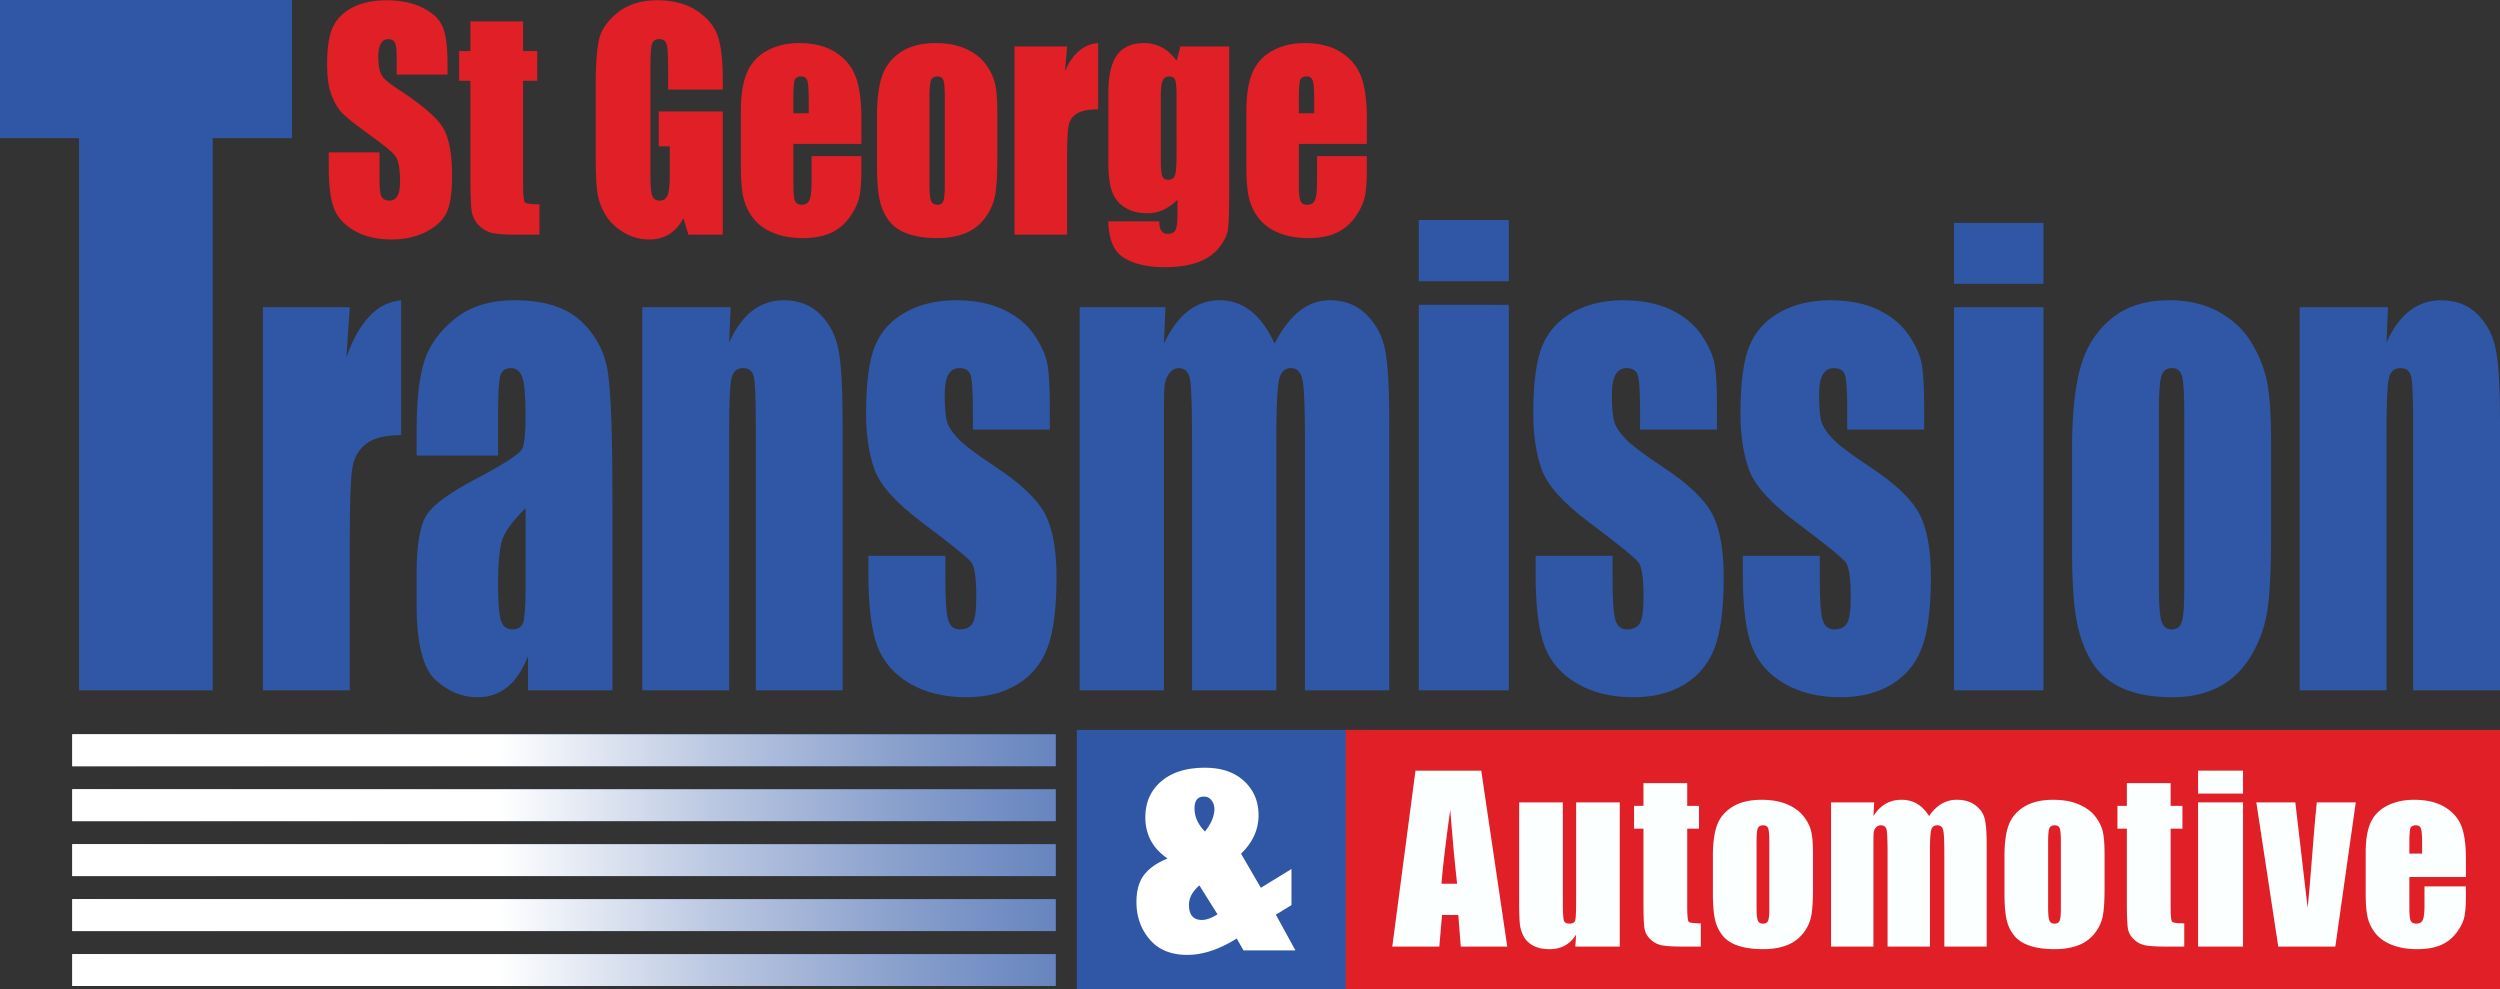 <svg id="Layer_1" data-name="Layer 1" xmlns="http://www.w3.org/2000/svg" xmlns:xlink="http://www.w3.org/1999/xlink" viewBox="0 0 4479.21 1772.58"><rect x="0" y="0" width="4479.21" height="1772.58" fill="#333333" stroke="none"/><defs><style>.cls-1,.cls-6,.cls-8{fill:url(#linear-gradient);}.cls-1{clip-rule:evenodd;}.cls-2{fill:#2f57a6;}.cls-3{fill:#e11f26;}.cls-4{fill:#fbffff;}.cls-5{fill:#fff;}.cls-6{fill-rule:evenodd;}.cls-7{clip-path:url(#clip-path);}</style><linearGradient id="linear-gradient" x1="895.77" y1="961.16" x2="2657.72" y2="961.16" gradientUnits="userSpaceOnUse"><stop offset="0" stop-color="#fff"/><stop offset="0.03" stop-color="#f5f7fb"/><stop offset="0.22" stop-color="#bac7e1"/><stop offset="0.41" stop-color="#889fcc"/><stop offset="0.59" stop-color="#6180bc"/><stop offset="0.75" stop-color="#4669b0"/><stop offset="0.89" stop-color="#355ca9"/><stop offset="1" stop-color="#2f57a6"/></linearGradient><clipPath id="clip-path" transform="translate(-766.19 579.97)"><path class="cls-1" d="M895.77,1088.17h1762v-57.12H895.77Zm0-98.45h1762V932.6H895.77Zm0-98.46h1762v-57.1H895.77Zm0-98.44h1762V735.7H895.77Zm0,393.79h1762V1129.5H895.77Z"/></clipPath></defs><title>logo</title><rect class="cls-2" x="1929.42" y="1307.79" width="533.07" height="464.79"/><rect class="cls-3" x="2411.25" y="1307.79" width="2067.95" height="464.79"/><path class="cls-3" d="M1568.05-446.35H1477v-30.5q0-21.33-3.48-27.19t-11.65-5.84c-5.9,0-10.36,2.64-13.39,7.88s-4.54,13.23-4.54,23.91q0,20.59,5.1,31,4.88,10.44,27.71,25.15,65.44,42.39,82.46,69.58t17,87.66q0,44-9.43,64.79t-36.45,34.94q-27,14.1-62.86,14.11-39.37,0-67.19-16.26t-36.45-41.42q-8.62-25.15-8.61-71.4v-26.94h91v50.05q0,23.15,3.84,29.74t13.63,6.61q9.78,0,14.55-8.4t4.77-24.9q0-36.33-9.08-47.51-9.32-11.18-45.87-37.35Q1391.53-365,1379.66-377T1360-410q-7.8-21.08-7.8-53.87,0-47.25,11.06-69.11T1399-567.18q24.67-12.3,59.61-12.32,38.19,0,65.09,13.48t35.63,33.92q8.73,20.44,8.73,69.49Z" transform="translate(-766.19 579.97)"/><path class="cls-3" d="M1703.35-541.64v53.11h25.38v53.36h-25.38v180.4q0,33.28,3.14,37.09t26.19,3.82v54.38h-38q-32.14,0-45.88-2.93a47.55,47.55,0,0,1-24.22-13.47,45.81,45.81,0,0,1-13-24.12q-2.56-13.6-2.56-63.91V-435.17h-20.25v-53.36H1609v-53.11Z" transform="translate(-766.19 579.97)"/><path class="cls-3" d="M2061.26-419.42h-98v-37.35q0-35.31-2.8-44.2t-13.27-8.91q-9.09,0-12.35,7.63t-3.26,39.13v197.43q0,27.69,3.26,36.46t13,8.77q10.71,0,14.56-9.92t3.84-38.62v-48.79h-19.79v-62.5h114.8v220.81h-61.61L1990.59-189q-10,19.07-25.29,28.58t-36,9.54A87.67,87.67,0,0,1,1883-163.93q-21.55-13.09-32.73-32.4a108.26,108.26,0,0,1-14-40.52q-2.79-21.22-2.8-63.66V-422.72q0-58.95,5.83-85.63t33.42-48.92q27.59-22.23,71.37-22.23,43.08,0,71.49,19.31t37,45.87q8.63,26.57,8.62,77.12Z" transform="translate(-766.19 579.97)"/><path class="cls-3" d="M2309.5-322.1H2187.71v72.92q0,22.86,3,29.48c2,4.4,5.89,6.61,11.63,6.61,7.14,0,11.92-2.94,14.32-8.77s3.61-17.15,3.61-33.93v-44.47h89.2v24.92q0,31.24-3.61,48T2289-191.51a83.53,83.53,0,0,1-33.66,28.59q-20.37,9.54-51.11,9.54-29.82,0-52.63-9.41t-35.52-25.78a96.55,96.55,0,0,1-17.58-36.09q-4.87-19.69-4.89-57.29v-98.34q0-44.2,11-69.75t35.86-39.12q24.92-13.6,57.29-13.61,39.59,0,65.32,16.41t36.08,43.44q10.38,27.06,10.38,76.09ZM2215.18-377v-24.66q0-26.16-2.56-33.79T2202.14-443q-9.78,0-12.11,6.48t-2.32,34.93V-377Z" transform="translate(-766.19 579.97)"/><path class="cls-3" d="M2553.07-378.26v82.59q0,45.48-4.19,66.69A97.23,97.23,0,0,1,2531-189.34a81.58,81.58,0,0,1-35.28,27.19q-21.55,8.75-49.49,8.77-31.21,0-52.86-7.5t-33.64-22.62q-12-15.12-17.12-36.59t-5.13-64.42v-86.38q0-47,9.32-73.43t33.54-42.44q24.21-16,61.94-16,31.67,0,54.37,10.3t35.05,26.81q12.33,16.52,16.88,34t4.54,53.36M2459-403.67q0-25.9-2.56-32.64c-1.71-4.5-5.35-6.74-10.95-6.74s-9.3,2.24-11.17,6.74-2.8,15.37-2.8,32.64v152.2q0,23.9,2.8,31.13t11,7.25q8.37,0,11-6.61t2.68-28.46Z" transform="translate(-766.19 579.97)"/><path class="cls-3" d="M2678.12-496.67l-3.73,44.35q20.49-47.64,59.38-50.45V-384.1q-25.84,0-38,7.62a31.82,31.82,0,0,0-14.9,21.22q-2.79,13.61-2.79,62.63v133.15H2584V-496.67Z" transform="translate(-766.19 579.97)"/><path class="cls-3" d="M2968.5-496.67V-237q0,52.6-2.22,68t-15.71,32.52q-13.52,17.15-37.61,26.17t-60.66,9q-44.94,0-72.19-16.64t-28.17-65.43h91.28q0,22.37,14.9,22.37,10.71,0,14.21-6.87t3.5-28.75V-222A88.89,88.89,0,0,1,2850.32-204a66.75,66.75,0,0,1-28.06,6.12q-25.38,0-41.8-11.18A56.39,56.39,0,0,1,2758-238.38q-6-18.18-6-51.71V-412.56q0-48,15.83-69.11t48.2-21.1a66.58,66.58,0,0,1,32.25,7.9q14.55,7.9,26,23.68l6.75-25.48Zm-94.3,89.44q0-23.11-2.47-29.48T2860.92-443q-8.15,0-11.52,7.23T2846-407.23v113.32q0,22.64,2.55,29.36c1.71,4.48,5.27,6.73,10.72,6.73q9.3,0,12.11-8.13t2.8-36.84Z" transform="translate(-766.19 579.97)"/><path class="cls-3" d="M3215.1-322.1H3093.31v72.92q0,22.86,3.05,29.48c2,4.4,5.89,6.61,11.63,6.61,7.13,0,11.92-2.94,14.31-8.77s3.62-17.15,3.62-33.93v-44.47h89.18v24.92q0,31.24-3.61,48t-16.87,35.81A83.53,83.53,0,0,1,3161-162.92q-20.36,9.54-51.1,9.54-29.82,0-52.64-9.41t-35.52-25.78a96.36,96.36,0,0,1-17.56-36.09q-4.91-19.69-4.9-57.29v-98.34q0-44.2,11-69.75t35.86-39.12q24.91-13.6,57.27-13.61,39.58,0,65.33,16.41t36.09,43.44q10.35,27.06,10.36,76.09ZM3120.8-377v-24.66q0-26.16-2.56-33.79T3107.75-443c-6.51,0-10.56,2.16-12.09,6.48s-2.35,16-2.35,34.93V-377Z" transform="translate(-766.19 579.97)"/><polygon class="cls-2" points="523.26 0 523.26 247.47 381.08 247.47 381.08 1236.86 141.62 1236.86 141.62 247.47 0 247.47 0 0 523.26 0"/><path class="cls-2" d="M1392.89-29.56l-6.16,90.27q33.88-97,98.2-102.69V199.6q-42.75,0-62.77,15.52t-24.65,43.19q-4.62,27.68-4.62,127.51V656.88H1237.32V-29.56Z" transform="translate(-766.19 579.97)"/><path class="cls-2" d="M1658.6,236.32H1512.65v-46q0-79.64,13.67-122.86T1581.2-8.87Q1622.41-42,1688.26-42q78.95,0,119,37.5t48.14,92.08q8.08,54.59,8.09,224.77V656.88H1712.13V595.71q-14.24,36.81-36.77,55.19t-53.71,18.4q-40.85,0-74.92-30.79t-34.08-134.75V447.38q0-77.08,18.1-105t89.72-65.18q76.65-40.35,82-54.31t5.4-56.91q0-53.79-6-70.1T1682.1,79.58q-15.8,0-19.64,13.71t-3.86,71.13Zm49.3,94.15q-37.37,36.73-43.32,61.55t-6,71.39q0,53.29,5.2,68.8t20.61,15.53q14.63,0,19.06-12.16t4.43-63.89Z" transform="translate(-766.19 579.97)"/><path class="cls-2" d="M2075.28-29.56l-2.69,63.23Q2089.53-4.16,2114-23.07T2170.4-42q40,0,65.47,25.35t32.73,63.88q7.3,38.55,7.32,128.55V656.88H2120.33V181.49q0-70.86-3.46-86.39t-19.25-15.52q-16.57,0-20.79,17.85t-4.24,95.45v464H1917V-29.56Z" transform="translate(-766.19 579.97)"/><path class="cls-2" d="M2647.14,189.77H2509.29V152.52q0-47.58-4.05-60.26T2485,79.58q-13.09,0-19.64,11.64t-6.55,34.92q0,31.56,3.28,46.3t19.64,32.33q16.36,17.6,67.2,51.21,67.77,44.49,89,83.8t21.19,114.33q0,83.79-16.18,126.47t-54.1,65.7q-37.93,23-91.46,23-59.31,0-101.47-24.83t-58-67.25q-15.77-42.4-15.78-128.29V415.82H2460v43.45q0,55.35,5.19,71.91t20.61,16.56q16.54,0,23.09-11.13t6.55-46.82q0-49.12-8.47-61.55-8.86-12.4-90.5-73.45-68.53-51.74-83.57-93.89t-15-100.11q0-82.24,16.16-121.3t54.89-60.25Q2427.64-42,2478.86-42q50.83,0,86.46,17.33T2620,21.13q19,28.44,23.1,52.77t4,76Z" transform="translate(-766.19 579.97)"/><path class="cls-2" d="M2854.33-29.56l-2.69,65.3q18.08-38.85,43.13-58.29a90.48,90.48,0,0,1,57-19.43q62.38,0,98.2,77.72,19.64-38.85,44.28-58.29T3148.94-42q39.66,0,65.65,25.86t33.3,63.37q7.34,37.52,7.32,121.83v487.8H3104.27V209.43q0-87.94-4.44-108.89t-20.61-21q-16.54,0-21.37,20.7T3053,209.43V656.88h-151V220.81q0-100.87-3.66-121t-20.21-20.18q-10.39,0-17.72,10.61t-8.08,25.86q-.79,15.27-.77,64.92V656.88h-151V-29.56Z" transform="translate(-766.19 579.97)"/><path class="cls-2" d="M3469.43-185.8V-76H3308.24V-185.8Zm0,152v690.7H3308.24V-33.82Z" transform="translate(-766.19 579.97)"/><path class="cls-2" d="M3842.48,189.77H3704.63V152.52q0-47.58-4-60.26t-20.23-12.68q-13.09,0-19.62,11.64t-6.58,34.92q0,31.56,3.29,46.3t19.64,32.33q16.36,17.6,67.2,51.21,67.77,44.49,89,83.8t21.17,114.33q0,83.79-16.17,126.47t-54.09,65.7q-37.95,23-91.48,23-59.32,0-101.47-24.83t-57.95-67.25q-15.8-42.4-15.81-128.29V415.82h137.88v43.45q0,55.35,5.2,71.91t20.6,16.56q16.56,0,23.11-11.13t6.53-46.82q0-49.12-8.46-61.55-8.85-12.4-90.49-73.45-68.55-51.74-83.58-93.89t-15-100.11q0-82.24,16.18-121.3t54.87-60.25Q3623-42,3674.2-42q50.82,0,86.45,17.33t54.69,45.78q19,28.44,23.11,52.77t4,76Z" transform="translate(-766.19 579.97)"/><path class="cls-2" d="M4213.71,189.77H4075.85V152.52q0-47.58-4-60.26t-20.22-12.68q-13.1,0-19.64,11.64t-6.53,34.92q0,31.56,3.27,46.3c2.16,9.83,8.74,20.61,19.63,32.33s33.32,28.8,67.21,51.21q67.77,44.49,89,83.8t21.18,114.33q0,83.79-16.18,126.47t-54.11,65.7q-37.92,23-91.45,23-59.33,0-101.49-24.83t-57.95-67.25q-15.8-42.4-15.79-128.29V415.82h137.87v43.45q0,55.35,5.2,71.91t20.6,16.56q16.54,0,23.11-11.13t6.55-46.82q0-49.12-8.49-61.55-8.85-12.4-90.48-73.45-68.58-51.74-83.57-93.89t-15-100.11q0-82.24,16.16-121.3t54.88-60.25Q3994.23-42,4045.42-42q50.85,0,86.47,17.33t54.67,45.78q19.08,28.44,23.1,52.77t4.05,76Z" transform="translate(-766.19 579.97)"/><path class="cls-2" d="M4427.44-180.62V-71.46h-160.2V-180.62Zm0,151.06V656.88h-160.2V-29.56Z" transform="translate(-766.19 579.97)"/><path class="cls-2" d="M4835.26,211.49V379.61q0,92.59-6.95,135.79a221.88,221.88,0,0,1-29.64,80.69q-22.74,37.53-58.34,55.36t-81.84,17.85q-51.58,0-87.41-15.27t-55.64-46q-19.84-30.78-28.3-74.49t-8.48-131.13V226.49q0-95.69,15.41-149.49t55.44-86.39Q4589.58-42,4651.94-42q52.38,0,89.94,20.94t57.94,54.58q20.43,33.63,27.93,69.32t7.51,108.63m-155.58-51.73q0-52.77-4.24-66.47t-18.09-13.71q-13.87,0-18.48,13.71t-4.63,66.47V469.63q0,48.63,4.63,63.36T4657,547.74q13.89,0,18.3-13.46t4.42-57.93Z" transform="translate(-766.19 579.97)"/><path class="cls-2" d="M5044.74-29.56l-2.69,63.23q16.95-37.83,41.4-56.74T5139.88-42q40.05,0,65.47,25.35t32.71,63.88q7.33,38.55,7.33,128.55V656.88H5089.8V181.49q0-70.86-3.45-86.39c-2.32-10.34-8.72-15.52-19.26-15.52q-16.58,0-20.79,17.85t-4.25,95.45v464H4886.49V-29.56Z" transform="translate(-766.19 579.97)"/><path class="cls-4" d="M3420.11,800.79,3466.74,1116h-83.31l-4.4-56.63h-29.16L3345,1116h-84.28l41.57-315.16Zm-43.21,202.64q-6.17-53.52-12.42-132.37-12.45,90.54-15.65,132.37Z" transform="translate(-766.19 579.97)"/><path class="cls-4" d="M3668.3,857.64V1116h-79.6l1.36-21.46q-8.13,13.07-20,19.6t-27.41,6.54q-17.62,0-29.23-6.24t-17.14-16.53a60.74,60.74,0,0,1-6.87-21.52q-1.38-11.21-1.36-44.47V857.64h78.23v175.79q0,30.16,1.84,35.81c1.23,3.76,4.57,5.65,10,5.65q8.73,0,10.37-5.84t1.64-37.59V857.64Z" transform="translate(-766.19 579.97)"/><path class="cls-4" d="M3789.15,823.18v40.69h21.11v40.87h-21.11V1043q0,25.47,2.61,28.41t21.78,2.93V1116H3782q-26.71,0-38.15-2.23a40.78,40.78,0,0,1-20.14-10.32c-5.79-5.39-9.42-11.55-10.84-18.5s-2.12-23.27-2.12-49V904.74h-16.86V863.87h16.86V823.18Z" transform="translate(-766.19 579.97)"/><path class="cls-4" d="M4014.51,948.35v63.27q0,34.83-3.47,51.09a72.06,72.06,0,0,1-14.91,30.38,67.43,67.43,0,0,1-29.34,20.82q-17.92,6.71-41.16,6.72-26,0-44-5.75t-28-17.32a68.38,68.38,0,0,1-14.22-28q-4.26-16.44-4.27-49.35V954q0-36,7.75-56.25t27.89-32.52Q3891,853,3922.34,853q26.34,0,45.21,7.88t29.15,20.54q10.28,12.66,14,26.07t3.77,40.89m-78.23-19.48q0-19.83-2.13-25t-9.1-5.16c-4.66,0-7.75,1.72-9.3,5.16s-2.31,11.78-2.31,25v116.62q0,18.29,2.31,23.85c1.55,3.69,4.59,5.55,9.1,5.55s7.73-1.68,9.21-5.06,2.22-10.64,2.22-21.8Z" transform="translate(-766.19 579.97)"/><path class="cls-4" d="M4124.14,857.64l-1.36,24.57q9.09-14.62,21.7-21.92c8.37-4.89,17.94-7.32,28.65-7.32q31.36,0,49.37,29.24,9.9-14.62,22.28-21.92a53,53,0,0,1,27.51-7.32q19.94,0,33,9.73t16.75,23.85q3.66,14.12,3.68,45.84V1116h-75.91V947.57q0-33.09-2.23-41t-10.37-7.89q-8.31,0-10.75,7.78t-2.41,41.08V1116h-75.91V951.85q0-38-1.85-45.55c-1.22-5-4.61-7.59-10.16-7.59a11.7,11.7,0,0,0-8.91,4,15.51,15.51,0,0,0-4.06,9.74q-.41,5.74-.39,24.42V1116h-75.92V857.64Z" transform="translate(-766.19 579.97)"/><path class="cls-4" d="M4536.9,948.35v63.27q0,34.83-3.47,51.09a72.08,72.08,0,0,1-14.92,30.38,67.38,67.38,0,0,1-29.34,20.82q-17.91,6.71-41.16,6.72-25.93,0-43.95-5.75t-28-17.32a68.5,68.5,0,0,1-14.22-28q-4.24-16.44-4.26-49.35V954q0-36,7.75-56.25t27.88-32.52Q4413.36,853,4444.73,853q26.33,0,45.21,7.88t29.15,20.54q10.27,12.66,14,26.07t3.77,40.89m-78.24-19.48q0-19.83-2.12-25c-1.43-3.44-4.45-5.16-9.1-5.16s-7.75,1.72-9.3,5.16-2.32,11.78-2.32,25v116.62q0,18.29,2.32,23.85c1.55,3.69,4.57,5.55,9.09,5.55s7.74-1.68,9.22-5.06,2.21-10.64,2.21-21.8Z" transform="translate(-766.19 579.97)"/><path class="cls-4" d="M4655.28,823.18v40.69h21.12v40.87h-21.12V1043q0,25.47,2.63,28.41t21.77,2.93V1116h-31.57q-26.71,0-38.15-2.23a40.71,40.71,0,0,1-20.13-10.32,34.41,34.41,0,0,1-10.86-18.5q-2.11-10.41-2.12-49V904.74H4560V863.87h16.86V823.18Z" transform="translate(-766.19 579.97)"/><path class="cls-4" d="M4785,800.79v41.09h-80.56V800.79Zm0,56.85V1116h-80.56V857.64Z" transform="translate(-766.19 579.97)"/><path class="cls-4" d="M4987,857.64,4950.37,1116H4848.11L4808.8,857.64h69.88l22,188.64q2.61-20.83,8.84-101.4,3.33-45,7.58-87.24Z" transform="translate(-766.19 579.97)"/><path class="cls-4" d="M5184.3,991.38H5083v55.86q0,17.52,2.52,22.59t9.67,5.06q8.93,0,11.92-6.72c2-4.48,3-13.15,3-26v-34.05h74.16v19.07q0,24-3,36.79t-14,27.45a68.46,68.46,0,0,1-28,21.9q-16.95,7.28-42.51,7.3-24.8,0-43.77-7.21t-29.54-19.75a71.87,71.87,0,0,1-14.62-27.63q-4-15.11-4.05-43.91V946.79q0-33.85,9.08-53.42t29.84-30Q5064.43,853,5091.34,853q32.92,0,54.33,12.55t30,33.29q8.6,20.73,8.61,58.29Zm-78.44-42V930.44q0-20-2.12-25.88c-1.41-3.89-4.32-5.85-8.7-5.85q-8.16,0-10.08,5c-1.29,3.3-1.94,12.24-1.94,26.77v18.89Z" transform="translate(-766.19 579.97)"/><path class="cls-5" d="M3080.11,977v64.74l-28,17.07,35.11,64h-93.07L2982,1101.51q-46.77,29.37-88.56,29.39-43.8,0-67.42-27.75t-23.65-66.87q0-31.31,13.94-49.09t41.81-28.94q-39.81-27.25-39.82-73.75,0-40.08,28.37-64.48t78.14-24.45q44.79,0,70.54,24t25.75,61q0,38.88-31.35,69l35.47,61.11Zm-132.53,81.19-32.45-51.79q-18.69,16.13-18.67,34.87,0,13.52,5.82,20.27t17.26,6.76Q2931.71,1068.29,2947.58,1058.18Zm-22.51-148.3q16.93-21.2,16.92-40.47a25.36,25.36,0,0,0-5-15.23q-5-6.9-13.93-6.9-8.22,0-12.44,5.24t-4.23,15.94Q2906.41,890.83,2925.07,909.88Z" transform="translate(-766.19 579.97)"/><path class="cls-6" d="M895.77,1088.17h1762v-57.12H895.77Zm0-98.45h1762V932.6H895.77Zm0-98.46h1762v-57.1H895.77Zm0-98.44h1762V735.7H895.77Zm0,393.79h1762V1129.5H895.77Z" transform="translate(-766.19 579.97)"/><g class="cls-7"><rect class="cls-8" x="129.58" y="1315.68" width="1761.95" height="450.91"/></g></svg>